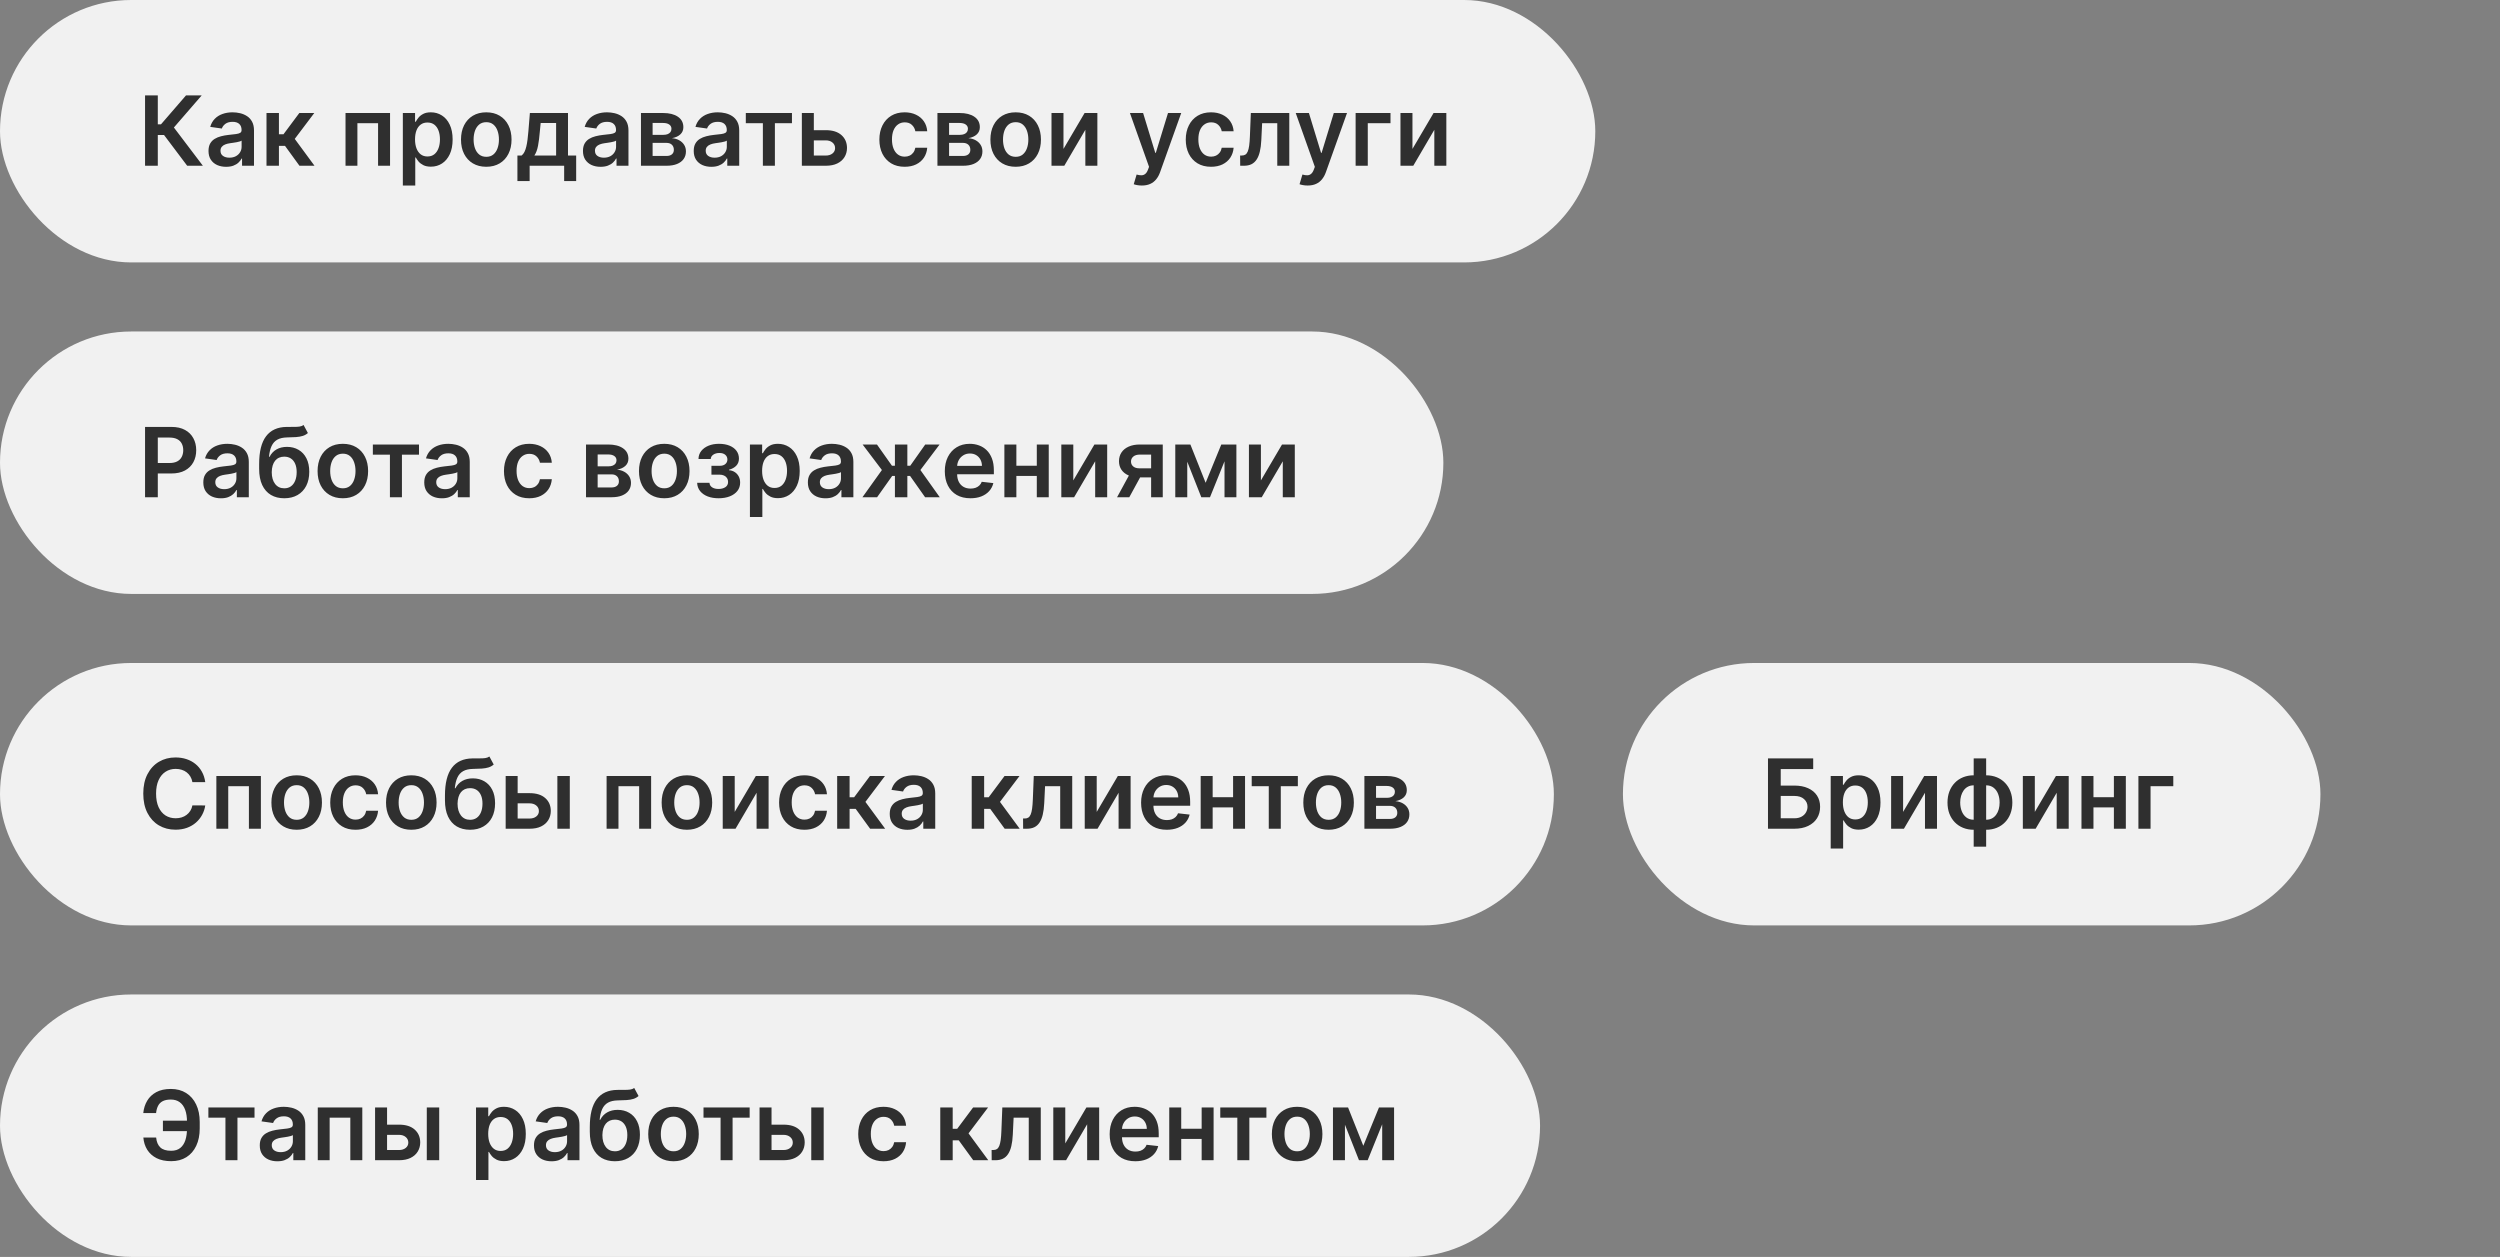 <?xml version="1.0" encoding="UTF-8"?> <svg xmlns="http://www.w3.org/2000/svg" width="362" height="182" viewBox="0 0 362 182" fill="none"><rect x="0" y="0" width="362" height="182" fill="#808080" stroke="none"/><rect width="231" height="38" rx="19" fill="#F1F1F1"></rect><path d="M27.104 24L23.754 19.55H22.849V24H21.004V13.818H22.849V18.004H23.311L26.93 13.818H29.202L25.18 18.462L29.376 24H27.104ZM32.747 24.154C32.263 24.154 31.827 24.068 31.44 23.896C31.055 23.72 30.75 23.461 30.525 23.12C30.303 22.779 30.192 22.358 30.192 21.857C30.192 21.426 30.271 21.07 30.43 20.788C30.59 20.507 30.807 20.281 31.082 20.112C31.357 19.943 31.667 19.816 32.011 19.729C32.359 19.64 32.719 19.575 33.09 19.535C33.538 19.489 33.901 19.448 34.179 19.411C34.457 19.371 34.66 19.312 34.785 19.232C34.915 19.149 34.979 19.022 34.979 18.849V18.82C34.979 18.445 34.868 18.155 34.646 17.95C34.424 17.744 34.104 17.641 33.687 17.641C33.246 17.641 32.896 17.738 32.638 17.93C32.383 18.122 32.21 18.349 32.121 18.611L30.44 18.372C30.573 17.908 30.792 17.52 31.097 17.209C31.401 16.894 31.774 16.659 32.215 16.503C32.656 16.344 33.143 16.264 33.677 16.264C34.045 16.264 34.411 16.307 34.776 16.393C35.14 16.48 35.473 16.622 35.775 16.821C36.077 17.017 36.318 17.283 36.501 17.621C36.686 17.959 36.779 18.382 36.779 18.889V24H35.049V22.951H34.989C34.88 23.163 34.726 23.362 34.527 23.548C34.331 23.73 34.084 23.877 33.786 23.99C33.491 24.099 33.145 24.154 32.747 24.154ZM33.215 22.832C33.576 22.832 33.889 22.76 34.154 22.618C34.419 22.472 34.623 22.28 34.766 22.041C34.911 21.803 34.984 21.542 34.984 21.261V20.361C34.928 20.407 34.832 20.45 34.696 20.49C34.563 20.53 34.414 20.565 34.249 20.595C34.083 20.624 33.919 20.651 33.756 20.674C33.594 20.697 33.453 20.717 33.334 20.734C33.065 20.77 32.825 20.83 32.613 20.913C32.401 20.995 32.233 21.111 32.111 21.261C31.988 21.407 31.927 21.595 31.927 21.827C31.927 22.159 32.048 22.409 32.29 22.578C32.532 22.747 32.84 22.832 33.215 22.832ZM38.589 24V16.364H40.389V19.446H41.045L43.342 16.364H45.509L42.68 20.112L45.539 24H43.361L41.269 21.121H40.389V24H38.589ZM50.032 24V16.364H56.48V24H54.745V17.84H51.752V24H50.032ZM58.331 26.864V16.364H60.101V17.626H60.205C60.298 17.441 60.429 17.244 60.598 17.035C60.767 16.823 60.996 16.642 61.284 16.493C61.572 16.34 61.94 16.264 62.388 16.264C62.978 16.264 63.51 16.415 63.984 16.717C64.461 17.015 64.839 17.457 65.117 18.044C65.399 18.627 65.54 19.343 65.54 20.192C65.54 21.03 65.402 21.743 65.127 22.329C64.852 22.916 64.478 23.364 64.004 23.672C63.53 23.98 62.993 24.134 62.393 24.134C61.955 24.134 61.592 24.061 61.304 23.916C61.016 23.77 60.784 23.594 60.608 23.389C60.436 23.18 60.301 22.983 60.205 22.797H60.131V26.864H58.331ZM60.096 20.182C60.096 20.676 60.166 21.108 60.305 21.479C60.447 21.851 60.651 22.141 60.916 22.349C61.185 22.555 61.51 22.658 61.891 22.658C62.288 22.658 62.621 22.552 62.89 22.34C63.158 22.124 63.361 21.831 63.496 21.459C63.636 21.085 63.705 20.659 63.705 20.182C63.705 19.708 63.637 19.287 63.501 18.919C63.365 18.551 63.163 18.263 62.895 18.054C62.626 17.845 62.292 17.741 61.891 17.741C61.506 17.741 61.18 17.842 60.911 18.044C60.643 18.246 60.439 18.53 60.3 18.894C60.164 19.259 60.096 19.688 60.096 20.182ZM70.412 24.149C69.666 24.149 69.02 23.985 68.473 23.657C67.926 23.329 67.502 22.87 67.2 22.28C66.902 21.69 66.753 21 66.753 20.212C66.753 19.423 66.902 18.732 67.2 18.139C67.502 17.545 67.926 17.084 68.473 16.756C69.02 16.428 69.666 16.264 70.412 16.264C71.158 16.264 71.804 16.428 72.351 16.756C72.898 17.084 73.32 17.545 73.619 18.139C73.92 18.732 74.071 19.423 74.071 20.212C74.071 21 73.92 21.69 73.619 22.28C73.32 22.87 72.898 23.329 72.351 23.657C71.804 23.985 71.158 24.149 70.412 24.149ZM70.422 22.707C70.826 22.707 71.164 22.596 71.436 22.374C71.708 22.149 71.91 21.847 72.043 21.47C72.178 21.092 72.246 20.671 72.246 20.207C72.246 19.739 72.178 19.317 72.043 18.939C71.91 18.558 71.708 18.255 71.436 18.029C71.164 17.804 70.826 17.691 70.422 17.691C70.008 17.691 69.663 17.804 69.388 18.029C69.116 18.255 68.912 18.558 68.776 18.939C68.644 19.317 68.577 19.739 68.577 20.207C68.577 20.671 68.644 21.092 68.776 21.47C68.912 21.847 69.116 22.149 69.388 22.374C69.663 22.596 70.008 22.707 70.422 22.707ZM74.922 26.217V22.518H75.529C75.691 22.392 75.827 22.222 75.937 22.006C76.046 21.788 76.135 21.531 76.205 21.236C76.278 20.938 76.338 20.604 76.384 20.236C76.43 19.865 76.472 19.466 76.508 19.038L76.727 16.364H82.246V22.518H83.429V26.217H81.689V24H76.692V26.217H74.922ZM77.378 22.518H80.525V17.815H78.288L78.169 19.038C78.103 19.847 78.015 20.54 77.905 21.116C77.796 21.693 77.62 22.16 77.378 22.518ZM86.97 24.154C86.486 24.154 86.05 24.068 85.662 23.896C85.278 23.72 84.973 23.461 84.748 23.12C84.525 22.779 84.414 22.358 84.414 21.857C84.414 21.426 84.494 21.07 84.653 20.788C84.812 20.507 85.029 20.281 85.304 20.112C85.579 19.943 85.889 19.816 86.234 19.729C86.582 19.64 86.942 19.575 87.313 19.535C87.76 19.489 88.123 19.448 88.402 19.411C88.68 19.371 88.882 19.312 89.008 19.232C89.137 19.149 89.202 19.022 89.202 18.849V18.82C89.202 18.445 89.091 18.155 88.869 17.95C88.647 17.744 88.327 17.641 87.909 17.641C87.469 17.641 87.119 17.738 86.86 17.93C86.605 18.122 86.433 18.349 86.343 18.611L84.663 18.372C84.796 17.908 85.014 17.52 85.319 17.209C85.624 16.894 85.997 16.659 86.438 16.503C86.879 16.344 87.366 16.264 87.9 16.264C88.267 16.264 88.634 16.307 88.998 16.393C89.363 16.48 89.696 16.622 89.998 16.821C90.299 17.017 90.541 17.283 90.723 17.621C90.909 17.959 91.002 18.382 91.002 18.889V24H89.272V22.951H89.212C89.103 23.163 88.948 23.362 88.75 23.548C88.554 23.73 88.307 23.877 88.009 23.99C87.714 24.099 87.368 24.154 86.97 24.154ZM87.437 22.832C87.798 22.832 88.112 22.76 88.377 22.618C88.642 22.472 88.846 22.28 88.988 22.041C89.134 21.803 89.207 21.542 89.207 21.261V20.361C89.151 20.407 89.055 20.45 88.919 20.49C88.786 20.53 88.637 20.565 88.471 20.595C88.305 20.624 88.141 20.651 87.979 20.674C87.817 20.697 87.676 20.717 87.556 20.734C87.288 20.77 87.048 20.83 86.836 20.913C86.624 20.995 86.456 21.111 86.334 21.261C86.211 21.407 86.15 21.595 86.15 21.827C86.15 22.159 86.27 22.409 86.512 22.578C86.754 22.747 87.063 22.832 87.437 22.832ZM92.811 24V16.364H96.018C96.923 16.364 97.637 16.544 98.161 16.905C98.688 17.267 98.951 17.771 98.951 18.417C98.951 18.845 98.802 19.194 98.504 19.466C98.209 19.734 97.806 19.915 97.296 20.008C97.697 20.041 98.048 20.142 98.35 20.311C98.655 20.48 98.893 20.702 99.066 20.977C99.238 21.252 99.324 21.569 99.324 21.927C99.324 22.348 99.213 22.714 98.991 23.026C98.772 23.334 98.453 23.574 98.032 23.746C97.614 23.916 97.107 24 96.51 24H92.811ZM94.497 22.583H96.51C96.842 22.583 97.102 22.505 97.291 22.349C97.48 22.19 97.574 21.975 97.574 21.703C97.574 21.388 97.48 21.141 97.291 20.962C97.102 20.78 96.842 20.689 96.51 20.689H94.497V22.583ZM94.497 19.526H96.053C96.298 19.526 96.509 19.491 96.684 19.421C96.86 19.348 96.994 19.247 97.087 19.118C97.18 18.985 97.226 18.828 97.226 18.646C97.226 18.384 97.118 18.178 96.903 18.029C96.691 17.88 96.396 17.805 96.018 17.805H94.497V19.526ZM103.007 24.154C102.523 24.154 102.087 24.068 101.699 23.896C101.315 23.72 101.01 23.461 100.785 23.12C100.563 22.779 100.452 22.358 100.452 21.857C100.452 21.426 100.531 21.07 100.69 20.788C100.849 20.507 101.066 20.281 101.341 20.112C101.617 19.943 101.926 19.816 102.271 19.729C102.619 19.64 102.979 19.575 103.35 19.535C103.797 19.489 104.16 19.448 104.439 19.411C104.717 19.371 104.919 19.312 105.045 19.232C105.175 19.149 105.239 19.022 105.239 18.849V18.82C105.239 18.445 105.128 18.155 104.906 17.95C104.684 17.744 104.364 17.641 103.947 17.641C103.506 17.641 103.156 17.738 102.898 17.93C102.642 18.122 102.47 18.349 102.381 18.611L100.7 18.372C100.833 17.908 101.051 17.52 101.356 17.209C101.661 16.894 102.034 16.659 102.475 16.503C102.916 16.344 103.403 16.264 103.937 16.264C104.305 16.264 104.671 16.307 105.035 16.393C105.4 16.48 105.733 16.622 106.035 16.821C106.336 17.017 106.578 17.283 106.76 17.621C106.946 17.959 107.039 18.382 107.039 18.889V24H105.309V22.951H105.249C105.14 23.163 104.986 23.362 104.787 23.548C104.591 23.73 104.344 23.877 104.046 23.99C103.751 24.099 103.405 24.154 103.007 24.154ZM103.474 22.832C103.836 22.832 104.149 22.76 104.414 22.618C104.679 22.472 104.883 22.28 105.025 22.041C105.171 21.803 105.244 21.542 105.244 21.261V20.361C105.188 20.407 105.092 20.45 104.956 20.49C104.823 20.53 104.674 20.565 104.508 20.595C104.343 20.624 104.179 20.651 104.016 20.674C103.854 20.697 103.713 20.717 103.594 20.734C103.325 20.77 103.085 20.83 102.873 20.913C102.661 20.995 102.493 21.111 102.371 21.261C102.248 21.407 102.187 21.595 102.187 21.827C102.187 22.159 102.308 22.409 102.55 22.578C102.791 22.747 103.1 22.832 103.474 22.832ZM107.993 17.84V16.364H114.675V17.84H112.204V24H110.464V17.84H107.993ZM117.326 18.849H119.578C120.553 18.849 121.307 19.086 121.841 19.56C122.374 20.034 122.643 20.656 122.646 21.425C122.643 21.925 122.52 22.369 122.278 22.757C122.039 23.145 121.691 23.45 121.234 23.672C120.78 23.891 120.228 24 119.578 24H116.108V16.364H117.843V22.523H119.578C119.97 22.523 120.291 22.424 120.543 22.225C120.795 22.023 120.921 21.764 120.921 21.45C120.921 21.118 120.795 20.848 120.543 20.639C120.291 20.43 119.97 20.326 119.578 20.326H117.326V18.849ZM130.992 24.149C130.23 24.149 129.575 23.982 129.028 23.647C128.485 23.312 128.065 22.85 127.77 22.26C127.479 21.667 127.333 20.984 127.333 20.212C127.333 19.436 127.482 18.752 127.78 18.158C128.079 17.562 128.5 17.098 129.043 16.766C129.59 16.432 130.236 16.264 130.982 16.264C131.602 16.264 132.15 16.379 132.628 16.607C133.108 16.833 133.491 17.152 133.776 17.567C134.061 17.978 134.224 18.458 134.263 19.009H132.543C132.474 18.641 132.308 18.334 132.046 18.089C131.787 17.84 131.441 17.716 131.007 17.716C130.639 17.716 130.316 17.815 130.037 18.014C129.759 18.21 129.542 18.491 129.386 18.859C129.234 19.227 129.157 19.668 129.157 20.182C129.157 20.702 129.234 21.15 129.386 21.524C129.539 21.895 129.752 22.182 130.028 22.384C130.306 22.583 130.632 22.683 131.007 22.683C131.272 22.683 131.509 22.633 131.718 22.533C131.93 22.431 132.107 22.283 132.25 22.091C132.392 21.899 132.49 21.665 132.543 21.39H134.263C134.22 21.93 134.061 22.409 133.786 22.827C133.511 23.241 133.136 23.566 132.662 23.801C132.189 24.033 131.632 24.149 130.992 24.149ZM135.741 24V16.364H138.948C139.853 16.364 140.567 16.544 141.091 16.905C141.618 17.267 141.881 17.771 141.881 18.417C141.881 18.845 141.732 19.194 141.434 19.466C141.139 19.734 140.736 19.915 140.225 20.008C140.627 20.041 140.978 20.142 141.279 20.311C141.584 20.48 141.823 20.702 141.995 20.977C142.168 21.252 142.254 21.569 142.254 21.927C142.254 22.348 142.143 22.714 141.921 23.026C141.702 23.334 141.382 23.574 140.961 23.746C140.544 23.916 140.037 24 139.44 24H135.741ZM137.426 22.583H139.44C139.771 22.583 140.032 22.505 140.221 22.349C140.409 22.19 140.504 21.975 140.504 21.703C140.504 21.388 140.409 21.141 140.221 20.962C140.032 20.78 139.771 20.689 139.44 20.689H137.426V22.583ZM137.426 19.526H138.983C139.228 19.526 139.438 19.491 139.614 19.421C139.79 19.348 139.924 19.247 140.017 19.118C140.109 18.985 140.156 18.828 140.156 18.646C140.156 18.384 140.048 18.178 139.833 18.029C139.621 17.88 139.326 17.805 138.948 17.805H137.426V19.526ZM147.07 24.149C146.324 24.149 145.678 23.985 145.131 23.657C144.584 23.329 144.16 22.87 143.858 22.28C143.56 21.69 143.411 21 143.411 20.212C143.411 19.423 143.56 18.732 143.858 18.139C144.16 17.545 144.584 17.084 145.131 16.756C145.678 16.428 146.324 16.264 147.07 16.264C147.816 16.264 148.462 16.428 149.009 16.756C149.556 17.084 149.979 17.545 150.277 18.139C150.578 18.732 150.729 19.423 150.729 20.212C150.729 21 150.578 21.69 150.277 22.28C149.979 22.87 149.556 23.329 149.009 23.657C148.462 23.985 147.816 24.149 147.07 24.149ZM147.08 22.707C147.484 22.707 147.823 22.596 148.094 22.374C148.366 22.149 148.568 21.847 148.701 21.47C148.837 21.092 148.905 20.671 148.905 20.207C148.905 19.739 148.837 19.317 148.701 18.939C148.568 18.558 148.366 18.255 148.094 18.029C147.823 17.804 147.484 17.691 147.08 17.691C146.666 17.691 146.321 17.804 146.046 18.029C145.774 18.255 145.57 18.558 145.434 18.939C145.302 19.317 145.236 19.739 145.236 20.207C145.236 20.671 145.302 21.092 145.434 21.47C145.57 21.847 145.774 22.149 146.046 22.374C146.321 22.596 146.666 22.707 147.08 22.707ZM153.992 21.564L157.049 16.364H158.899V24H157.159V18.795L154.111 24H152.257V16.364H153.992V21.564ZM165.338 26.864C165.093 26.864 164.866 26.844 164.657 26.804C164.452 26.767 164.288 26.724 164.165 26.675L164.583 25.273C164.844 25.349 165.078 25.385 165.284 25.382C165.489 25.379 165.67 25.314 165.825 25.188C165.985 25.066 166.119 24.86 166.228 24.572L166.382 24.159L163.613 16.364H165.522L167.282 22.131H167.362L169.127 16.364H171.041L167.983 24.925C167.841 25.329 167.652 25.675 167.416 25.964C167.181 26.255 166.893 26.477 166.551 26.63C166.213 26.786 165.809 26.864 165.338 26.864ZM175.357 24.149C174.595 24.149 173.94 23.982 173.393 23.647C172.85 23.312 172.431 22.85 172.136 22.26C171.844 21.667 171.698 20.984 171.698 20.212C171.698 19.436 171.847 18.752 172.146 18.158C172.444 17.562 172.865 17.098 173.408 16.766C173.955 16.432 174.602 16.264 175.347 16.264C175.967 16.264 176.516 16.379 176.993 16.607C177.473 16.833 177.856 17.152 178.141 17.567C178.426 17.978 178.589 18.458 178.629 19.009H176.908C176.839 18.641 176.673 18.334 176.411 18.089C176.153 17.84 175.806 17.716 175.372 17.716C175.004 17.716 174.681 17.815 174.403 18.014C174.124 18.21 173.907 18.491 173.751 18.859C173.599 19.227 173.523 19.668 173.523 20.182C173.523 20.702 173.599 21.15 173.751 21.524C173.904 21.895 174.118 22.182 174.393 22.384C174.671 22.583 174.998 22.683 175.372 22.683C175.637 22.683 175.874 22.633 176.083 22.533C176.295 22.431 176.473 22.283 176.615 22.091C176.758 21.899 176.855 21.665 176.908 21.39H178.629C178.585 21.93 178.426 22.409 178.151 22.827C177.876 23.241 177.502 23.566 177.028 23.801C176.554 24.033 175.997 24.149 175.357 24.149ZM179.579 24L179.569 22.518H179.833C180.032 22.518 180.199 22.474 180.335 22.384C180.471 22.295 180.584 22.146 180.673 21.937C180.763 21.725 180.832 21.44 180.882 21.082C180.932 20.724 180.966 20.278 180.986 19.744L181.121 16.364H186.689V24H184.949V17.84H182.756L182.637 20.301C182.607 20.938 182.536 21.489 182.423 21.957C182.314 22.421 182.158 22.803 181.956 23.105C181.757 23.407 181.507 23.632 181.205 23.781C180.903 23.927 180.547 24 180.136 24H179.579ZM189.346 26.864C189.101 26.864 188.874 26.844 188.665 26.804C188.459 26.767 188.295 26.724 188.173 26.675L188.59 25.273C188.852 25.349 189.086 25.385 189.291 25.382C189.497 25.379 189.677 25.314 189.833 25.188C189.992 25.066 190.127 24.86 190.236 24.572L190.39 24.159L187.621 16.364H189.53L191.29 22.131H191.369L193.134 16.364H195.048L191.991 24.925C191.848 25.329 191.66 25.675 191.424 25.964C191.189 26.255 190.901 26.477 190.559 26.63C190.221 26.786 189.817 26.864 189.346 26.864ZM201.345 16.364V17.84H198.054V24H196.294V16.364H201.345ZM204.523 21.564L207.581 16.364H209.43V24H207.69V18.795L204.642 24H202.788V16.364H204.523V21.564Z" fill="#2F2F2F"></path><rect y="48" width="209" height="38" rx="19" fill="#F1F1F1"></rect><path d="M21.004 72V61.818H24.822C25.605 61.818 26.261 61.964 26.791 62.256C27.325 62.547 27.727 62.948 27.999 63.459C28.274 63.966 28.412 64.543 28.412 65.189C28.412 65.842 28.274 66.422 27.999 66.929C27.724 67.436 27.318 67.835 26.781 68.127C26.244 68.415 25.583 68.56 24.798 68.56H22.267V67.043H24.549C25.006 67.043 25.381 66.964 25.673 66.805C25.964 66.646 26.18 66.427 26.319 66.148C26.461 65.87 26.533 65.55 26.533 65.189C26.533 64.828 26.461 64.51 26.319 64.234C26.18 63.959 25.963 63.745 25.668 63.593C25.376 63.437 25 63.359 24.539 63.359H22.849V72H21.004ZM31.995 72.154C31.511 72.154 31.076 72.068 30.688 71.896C30.303 71.72 29.998 71.461 29.773 71.12C29.551 70.779 29.44 70.358 29.44 69.857C29.44 69.426 29.519 69.07 29.678 68.788C29.837 68.507 30.055 68.281 30.33 68.112C30.605 67.943 30.915 67.816 31.259 67.729C31.607 67.64 31.967 67.575 32.338 67.535C32.786 67.489 33.149 67.448 33.427 67.411C33.705 67.371 33.908 67.312 34.034 67.232C34.163 67.149 34.227 67.022 34.227 66.849V66.82C34.227 66.445 34.116 66.155 33.894 65.95C33.672 65.744 33.352 65.641 32.935 65.641C32.494 65.641 32.144 65.737 31.886 65.93C31.631 66.122 31.458 66.349 31.369 66.611L29.688 66.372C29.821 65.908 30.04 65.52 30.345 65.209C30.65 64.894 31.022 64.659 31.463 64.503C31.904 64.344 32.391 64.264 32.925 64.264C33.293 64.264 33.659 64.307 34.024 64.394C34.388 64.48 34.721 64.622 35.023 64.821C35.325 65.017 35.566 65.283 35.749 65.621C35.934 65.96 36.027 66.382 36.027 66.889V72H34.297V70.951H34.237C34.128 71.163 33.974 71.362 33.775 71.548C33.58 71.73 33.333 71.877 33.034 71.99C32.739 72.099 32.393 72.154 31.995 72.154ZM32.462 70.832C32.824 70.832 33.137 70.76 33.402 70.618C33.667 70.472 33.871 70.28 34.014 70.041C34.16 69.803 34.232 69.542 34.232 69.261V68.361C34.176 68.407 34.08 68.45 33.944 68.49C33.812 68.53 33.662 68.565 33.497 68.594C33.331 68.624 33.167 68.651 33.004 68.674C32.842 68.697 32.701 68.717 32.582 68.734C32.313 68.77 32.073 68.83 31.861 68.913C31.649 68.996 31.482 69.112 31.359 69.261C31.236 69.406 31.175 69.595 31.175 69.827C31.175 70.159 31.296 70.409 31.538 70.578C31.78 70.747 32.088 70.832 32.462 70.832ZM43.957 61.54L44.583 62.703C44.361 62.895 44.113 63.035 43.837 63.121C43.562 63.207 43.239 63.263 42.868 63.29C42.5 63.313 42.063 63.33 41.556 63.34C40.986 63.353 40.52 63.461 40.159 63.663C39.797 63.865 39.52 64.171 39.328 64.582C39.136 64.99 39.01 65.51 38.95 66.144H39.035C39.274 65.676 39.608 65.32 40.039 65.075C40.47 64.829 40.976 64.707 41.556 64.707C42.189 64.707 42.747 64.849 43.231 65.134C43.718 65.416 44.098 65.825 44.37 66.362C44.645 66.899 44.782 67.549 44.782 68.311C44.782 69.097 44.635 69.778 44.34 70.354C44.045 70.928 43.625 71.37 43.082 71.682C42.542 71.993 41.9 72.149 41.158 72.149C40.419 72.149 39.776 71.988 39.229 71.667C38.685 71.342 38.264 70.863 37.966 70.23C37.671 69.594 37.524 68.81 37.524 67.879V67.192C37.524 65.396 37.858 64.055 38.528 63.17C39.197 62.285 40.19 61.835 41.506 61.818C41.897 61.812 42.247 61.81 42.555 61.813C42.866 61.816 43.138 61.802 43.37 61.769C43.602 61.735 43.798 61.659 43.957 61.54ZM41.168 70.707C41.536 70.707 41.854 70.613 42.122 70.424C42.391 70.232 42.596 69.96 42.739 69.609C42.885 69.257 42.958 68.841 42.958 68.361C42.958 67.887 42.885 67.484 42.739 67.153C42.593 66.818 42.386 66.563 42.117 66.387C41.849 66.211 41.529 66.124 41.158 66.124C40.879 66.124 40.629 66.173 40.407 66.273C40.185 66.372 39.996 66.518 39.84 66.71C39.685 66.903 39.565 67.136 39.482 67.411C39.4 67.686 39.355 68.003 39.348 68.361C39.348 69.08 39.511 69.652 39.835 70.076C40.16 70.497 40.604 70.707 41.168 70.707ZM49.644 72.149C48.899 72.149 48.252 71.985 47.705 71.657C47.159 71.329 46.734 70.87 46.433 70.28C46.134 69.69 45.985 69.001 45.985 68.212C45.985 67.423 46.134 66.732 46.433 66.138C46.734 65.545 47.159 65.085 47.705 64.756C48.252 64.428 48.899 64.264 49.644 64.264C50.39 64.264 51.036 64.428 51.583 64.756C52.13 65.085 52.553 65.545 52.851 66.138C53.153 66.732 53.303 67.423 53.303 68.212C53.303 69.001 53.153 69.69 52.851 70.28C52.553 70.87 52.13 71.329 51.583 71.657C51.036 71.985 50.39 72.149 49.644 72.149ZM49.654 70.707C50.059 70.707 50.397 70.596 50.669 70.374C50.94 70.149 51.142 69.847 51.275 69.469C51.411 69.092 51.479 68.671 51.479 68.207C51.479 67.739 51.411 67.317 51.275 66.939C51.142 66.558 50.94 66.254 50.669 66.029C50.397 65.804 50.059 65.691 49.654 65.691C49.24 65.691 48.895 65.804 48.62 66.029C48.348 66.254 48.145 66.558 48.009 66.939C47.876 67.317 47.81 67.739 47.81 68.207C47.81 68.671 47.876 69.092 48.009 69.469C48.145 69.847 48.348 70.149 48.62 70.374C48.895 70.596 49.24 70.707 49.654 70.707ZM53.989 65.84V64.364H60.671V65.84H58.2V72H56.46V65.84H53.989ZM63.987 72.154C63.504 72.154 63.068 72.068 62.68 71.896C62.295 71.72 61.99 71.461 61.765 71.12C61.543 70.779 61.432 70.358 61.432 69.857C61.432 69.426 61.511 69.07 61.671 68.788C61.83 68.507 62.047 68.281 62.322 68.112C62.597 67.943 62.907 67.816 63.252 67.729C63.6 67.64 63.959 67.575 64.33 67.535C64.778 67.489 65.141 67.448 65.419 67.411C65.698 67.371 65.9 67.312 66.026 67.232C66.155 67.149 66.22 67.022 66.22 66.849V66.82C66.22 66.445 66.109 66.155 65.886 65.95C65.665 65.744 65.345 65.641 64.927 65.641C64.486 65.641 64.136 65.737 63.878 65.93C63.623 66.122 63.45 66.349 63.361 66.611L61.681 66.372C61.813 65.908 62.032 65.52 62.337 65.209C62.642 64.894 63.015 64.659 63.455 64.503C63.896 64.344 64.383 64.264 64.917 64.264C65.285 64.264 65.651 64.307 66.016 64.394C66.38 64.48 66.713 64.622 67.015 64.821C67.317 65.017 67.559 65.283 67.741 65.621C67.927 65.96 68.019 66.382 68.019 66.889V72H66.289V70.951H66.23C66.12 71.163 65.966 71.362 65.767 71.548C65.572 71.73 65.325 71.877 65.026 71.99C64.731 72.099 64.385 72.154 63.987 72.154ZM64.455 70.832C64.816 70.832 65.129 70.76 65.394 70.618C65.659 70.472 65.863 70.28 66.006 70.041C66.152 69.803 66.225 69.542 66.225 69.261V68.361C66.168 68.407 66.072 68.45 65.936 68.49C65.804 68.53 65.654 68.565 65.489 68.594C65.323 68.624 65.159 68.651 64.997 68.674C64.834 68.697 64.693 68.717 64.574 68.734C64.306 68.77 64.065 68.83 63.853 68.913C63.641 68.996 63.474 69.112 63.351 69.261C63.228 69.406 63.167 69.595 63.167 69.827C63.167 70.159 63.288 70.409 63.53 70.578C63.772 70.747 64.08 70.832 64.455 70.832ZM76.633 72.149C75.87 72.149 75.216 71.982 74.669 71.647C74.125 71.312 73.706 70.85 73.411 70.26C73.119 69.667 72.974 68.984 72.974 68.212C72.974 67.436 73.123 66.752 73.421 66.158C73.719 65.562 74.14 65.098 74.684 64.766C75.231 64.432 75.877 64.264 76.623 64.264C77.243 64.264 77.791 64.379 78.268 64.607C78.749 64.833 79.132 65.153 79.417 65.567C79.702 65.978 79.864 66.458 79.904 67.008H78.184C78.114 66.641 77.948 66.334 77.687 66.089C77.428 65.84 77.082 65.716 76.647 65.716C76.28 65.716 75.957 65.815 75.678 66.014C75.4 66.21 75.183 66.492 75.027 66.859C74.874 67.227 74.798 67.668 74.798 68.182C74.798 68.702 74.874 69.15 75.027 69.524C75.179 69.895 75.393 70.182 75.668 70.384C75.947 70.583 76.273 70.683 76.647 70.683C76.913 70.683 77.15 70.633 77.359 70.533C77.571 70.431 77.748 70.283 77.89 70.091C78.033 69.899 78.131 69.665 78.184 69.39H79.904C79.861 69.93 79.702 70.409 79.427 70.827C79.152 71.241 78.777 71.566 78.303 71.801C77.829 72.033 77.272 72.149 76.633 72.149ZM84.854 72V64.364H88.061C88.966 64.364 89.68 64.544 90.204 64.906C90.731 65.267 90.994 65.771 90.994 66.417C90.994 66.844 90.845 67.194 90.547 67.466C90.252 67.734 89.849 67.915 89.339 68.008C89.74 68.041 90.091 68.142 90.393 68.311C90.698 68.48 90.936 68.702 91.109 68.977C91.281 69.252 91.367 69.569 91.367 69.927C91.367 70.348 91.256 70.714 91.034 71.026C90.815 71.334 90.496 71.574 90.075 71.746C89.657 71.915 89.15 72 88.553 72H84.854ZM86.54 70.583H88.553C88.885 70.583 89.145 70.505 89.334 70.349C89.523 70.19 89.617 69.975 89.617 69.703C89.617 69.388 89.523 69.141 89.334 68.962C89.145 68.78 88.885 68.689 88.553 68.689H86.54V70.583ZM86.54 67.526H88.096C88.341 67.526 88.552 67.491 88.727 67.421C88.903 67.348 89.037 67.247 89.13 67.118C89.223 66.985 89.269 66.828 89.269 66.646C89.269 66.384 89.162 66.178 88.946 66.029C88.734 65.88 88.439 65.805 88.061 65.805H86.54V67.526ZM96.183 72.149C95.438 72.149 94.791 71.985 94.245 71.657C93.698 71.329 93.273 70.87 92.972 70.28C92.674 69.69 92.524 69.001 92.524 68.212C92.524 67.423 92.674 66.732 92.972 66.138C93.273 65.545 93.698 65.085 94.245 64.756C94.791 64.428 95.438 64.264 96.183 64.264C96.929 64.264 97.576 64.428 98.122 64.756C98.669 65.085 99.092 65.545 99.39 66.138C99.692 66.732 99.843 67.423 99.843 68.212C99.843 69.001 99.692 69.69 99.39 70.28C99.092 70.87 98.669 71.329 98.122 71.657C97.576 71.985 96.929 72.149 96.183 72.149ZM96.193 70.707C96.598 70.707 96.936 70.596 97.208 70.374C97.479 70.149 97.681 69.847 97.814 69.469C97.95 69.092 98.018 68.671 98.018 68.207C98.018 67.739 97.95 67.317 97.814 66.939C97.681 66.558 97.479 66.254 97.208 66.029C96.936 65.804 96.598 65.691 96.193 65.691C95.779 65.691 95.434 65.804 95.159 66.029C94.888 66.254 94.684 66.558 94.548 66.939C94.415 67.317 94.349 67.739 94.349 68.207C94.349 68.671 94.415 69.092 94.548 69.469C94.684 69.847 94.888 70.149 95.159 70.374C95.434 70.596 95.779 70.707 96.193 70.707ZM100.947 69.907H102.732C102.749 70.192 102.876 70.412 103.115 70.568C103.354 70.724 103.664 70.802 104.045 70.802C104.433 70.802 104.759 70.717 105.024 70.548C105.293 70.376 105.427 70.116 105.427 69.768C105.427 69.562 105.375 69.382 105.273 69.226C105.17 69.067 105.026 68.944 104.84 68.858C104.655 68.772 104.436 68.729 104.184 68.729H103.016V67.451H104.184C104.558 67.451 104.842 67.365 105.034 67.192C105.23 67.02 105.327 66.803 105.327 66.541C105.327 66.26 105.225 66.031 105.019 65.855C104.817 65.68 104.537 65.592 104.179 65.592C103.821 65.592 103.523 65.673 103.284 65.835C103.049 65.998 102.926 66.206 102.916 66.462H101.141C101.148 66.017 101.281 65.631 101.539 65.303C101.801 64.975 102.152 64.72 102.593 64.538C103.037 64.355 103.538 64.264 104.094 64.264C104.691 64.264 105.206 64.354 105.641 64.533C106.075 64.712 106.41 64.962 106.645 65.283C106.88 65.602 106.998 65.976 106.998 66.407C106.998 66.821 106.869 67.164 106.61 67.436C106.352 67.704 106.004 67.897 105.566 68.013V68.092C105.868 68.109 106.139 68.195 106.381 68.351C106.623 68.503 106.816 68.71 106.958 68.972C107.101 69.234 107.172 69.537 107.172 69.882C107.172 70.349 107.038 70.754 106.769 71.095C106.501 71.433 106.131 71.693 105.661 71.876C105.193 72.058 104.658 72.149 104.055 72.149C103.468 72.149 102.943 72.061 102.479 71.886C102.018 71.707 101.652 71.45 101.38 71.115C101.108 70.78 100.964 70.378 100.947 69.907ZM108.589 74.864V64.364H110.359V65.626H110.463C110.556 65.441 110.687 65.244 110.856 65.035C111.025 64.823 111.254 64.642 111.542 64.493C111.83 64.34 112.198 64.264 112.646 64.264C113.236 64.264 113.768 64.415 114.241 64.717C114.719 65.015 115.097 65.457 115.375 66.044C115.657 66.627 115.798 67.343 115.798 68.192C115.798 69.03 115.66 69.743 115.385 70.329C115.11 70.916 114.735 71.364 114.261 71.672C113.787 71.98 113.25 72.134 112.651 72.134C112.213 72.134 111.85 72.061 111.562 71.915C111.273 71.77 111.041 71.594 110.866 71.388C110.693 71.18 110.559 70.983 110.463 70.797H110.388V74.864H108.589ZM110.354 68.182C110.354 68.676 110.423 69.108 110.562 69.479C110.705 69.851 110.909 70.141 111.174 70.349C111.442 70.555 111.767 70.658 112.148 70.658C112.546 70.658 112.879 70.552 113.148 70.34C113.416 70.124 113.618 69.831 113.754 69.46C113.893 69.085 113.963 68.659 113.963 68.182C113.963 67.708 113.895 67.287 113.759 66.919C113.623 66.551 113.421 66.263 113.153 66.054C112.884 65.845 112.549 65.741 112.148 65.741C111.764 65.741 111.438 65.842 111.169 66.044C110.901 66.246 110.697 66.53 110.558 66.894C110.422 67.259 110.354 67.688 110.354 68.182ZM119.536 72.154C119.052 72.154 118.616 72.068 118.229 71.896C117.844 71.72 117.539 71.461 117.314 71.12C117.092 70.779 116.981 70.358 116.981 69.857C116.981 69.426 117.06 69.07 117.219 68.788C117.379 68.507 117.596 68.281 117.871 68.112C118.146 67.943 118.456 67.816 118.8 67.729C119.148 67.64 119.508 67.575 119.879 67.535C120.327 67.489 120.69 67.448 120.968 67.411C121.246 67.371 121.449 67.312 121.575 67.232C121.704 67.149 121.768 67.022 121.768 66.849V66.82C121.768 66.445 121.657 66.155 121.435 65.95C121.213 65.744 120.893 65.641 120.476 65.641C120.035 65.641 119.685 65.737 119.427 65.93C119.172 66.122 118.999 66.349 118.91 66.611L117.229 66.372C117.362 65.908 117.581 65.52 117.886 65.209C118.191 64.894 118.563 64.659 119.004 64.503C119.445 64.344 119.932 64.264 120.466 64.264C120.834 64.264 121.2 64.307 121.565 64.394C121.929 64.48 122.262 64.622 122.564 64.821C122.866 65.017 123.107 65.283 123.29 65.621C123.475 65.96 123.568 66.382 123.568 66.889V72H121.838V70.951H121.778C121.669 71.163 121.515 71.362 121.316 71.548C121.121 71.73 120.874 71.877 120.575 71.99C120.28 72.099 119.934 72.154 119.536 72.154ZM120.004 70.832C120.365 70.832 120.678 70.76 120.943 70.618C121.208 70.472 121.412 70.28 121.555 70.041C121.701 69.803 121.773 69.542 121.773 69.261V68.361C121.717 68.407 121.621 68.45 121.485 68.49C121.353 68.53 121.203 68.565 121.038 68.594C120.872 68.624 120.708 68.651 120.545 68.674C120.383 68.697 120.242 68.717 120.123 68.734C119.854 68.77 119.614 68.83 119.402 68.913C119.19 68.996 119.022 69.112 118.9 69.261C118.777 69.406 118.716 69.595 118.716 69.827C118.716 70.159 118.837 70.409 119.079 70.578C119.321 70.747 119.629 70.832 120.004 70.832ZM124.881 72L127.7 68.058L124.906 64.364H126.984L129.156 67.441H129.584V64.364H131.384V67.441H131.801L133.974 64.364H136.052L133.273 68.058L136.077 72H133.954L131.781 68.918H131.384V72H129.584V68.918H129.186L127.004 72H124.881ZM140.516 72.149C139.751 72.149 139.089 71.99 138.533 71.672C137.979 71.35 137.553 70.896 137.255 70.31C136.957 69.72 136.808 69.025 136.808 68.227C136.808 67.441 136.957 66.752 137.255 66.158C137.557 65.562 137.978 65.098 138.518 64.766C139.058 64.432 139.693 64.264 140.422 64.264C140.893 64.264 141.337 64.34 141.754 64.493C142.175 64.642 142.546 64.874 142.868 65.189C143.193 65.504 143.448 65.905 143.634 66.392C143.819 66.876 143.912 67.453 143.912 68.122V68.674H137.653V67.461H142.187C142.183 67.116 142.109 66.81 141.963 66.541C141.817 66.269 141.613 66.056 141.352 65.9C141.093 65.744 140.791 65.666 140.447 65.666C140.079 65.666 139.756 65.756 139.477 65.935C139.199 66.11 138.982 66.342 138.826 66.631C138.674 66.916 138.596 67.229 138.592 67.57V68.629C138.592 69.073 138.674 69.454 138.836 69.773C138.998 70.088 139.225 70.329 139.517 70.499C139.809 70.664 140.15 70.747 140.541 70.747C140.803 70.747 141.04 70.711 141.252 70.638C141.464 70.562 141.648 70.451 141.804 70.305C141.96 70.159 142.077 69.978 142.157 69.763L143.837 69.952C143.731 70.396 143.529 70.784 143.231 71.115C142.936 71.443 142.558 71.698 142.097 71.881C141.637 72.06 141.11 72.149 140.516 72.149ZM150.68 67.436V68.913H146.613V67.436H150.68ZM147.17 64.364V72H145.434V64.364H147.17ZM151.858 64.364V72H150.128V64.364H151.858ZM155.414 69.564L158.471 64.364H160.321V72H158.581V66.795L155.533 72H153.679V64.364H155.414V69.564ZM166.683 72V65.825H165.052C164.638 65.825 164.32 65.921 164.098 66.114C163.876 66.306 163.766 66.544 163.77 66.829C163.766 67.115 163.871 67.35 164.083 67.535C164.295 67.721 164.598 67.814 164.993 67.814H167.25V69.126H164.993C164.383 69.126 163.856 69.03 163.412 68.838C162.968 68.646 162.626 68.374 162.388 68.023C162.149 67.671 162.03 67.26 162.03 66.79C162.03 66.299 162.151 65.873 162.393 65.512C162.638 65.147 162.986 64.866 163.437 64.667C163.891 64.465 164.429 64.364 165.052 64.364H168.368V72H166.683ZM161.751 72L163.884 68.082H165.659L163.521 72H161.751ZM174.575 69.907L176.843 64.364H178.294L175.207 72H173.949L170.931 64.364H172.368L174.575 69.907ZM171.916 64.364V72H170.181V64.364H171.916ZM177.31 72V64.364H179.03V72H177.31ZM182.58 69.564L185.637 64.364H187.487V72H185.747V66.795L182.699 72H180.845V64.364H182.58V69.564Z" fill="#2F2F2F"></path><rect y="96" width="225" height="38" rx="19" fill="#F1F1F1"></rect><path d="M29.72 113.254H27.86C27.807 112.949 27.709 112.679 27.567 112.443C27.424 112.205 27.247 112.002 27.035 111.837C26.823 111.671 26.581 111.547 26.309 111.464C26.041 111.378 25.75 111.335 25.439 111.335C24.885 111.335 24.395 111.474 23.967 111.752C23.54 112.027 23.205 112.432 22.963 112.965C22.721 113.496 22.6 114.143 22.6 114.909C22.6 115.688 22.721 116.344 22.963 116.878C23.208 117.408 23.543 117.809 23.967 118.081C24.395 118.349 24.884 118.484 25.434 118.484C25.739 118.484 26.024 118.444 26.289 118.364C26.558 118.281 26.798 118.161 27.01 118.001C27.225 117.842 27.406 117.647 27.552 117.415C27.701 117.183 27.804 116.918 27.86 116.619L29.72 116.629C29.65 117.113 29.499 117.567 29.267 117.991C29.038 118.416 28.738 118.79 28.367 119.115C27.996 119.437 27.562 119.688 27.065 119.871C26.567 120.05 26.016 120.139 25.409 120.139C24.514 120.139 23.715 119.932 23.013 119.518C22.31 119.103 21.757 118.505 21.352 117.723C20.948 116.941 20.746 116.003 20.746 114.909C20.746 113.812 20.95 112.874 21.357 112.095C21.765 111.313 22.32 110.715 23.023 110.3C23.725 109.886 24.521 109.679 25.409 109.679C25.976 109.679 26.503 109.759 26.99 109.918C27.477 110.077 27.912 110.31 28.293 110.619C28.674 110.924 28.987 111.298 29.232 111.742C29.481 112.183 29.643 112.687 29.72 113.254ZM31.329 120V112.364H37.777V120H36.042V113.84H33.049V120H31.329ZM42.959 120.149C42.213 120.149 41.567 119.985 41.02 119.657C40.473 119.329 40.049 118.87 39.747 118.28C39.449 117.69 39.3 117 39.3 116.212C39.3 115.423 39.449 114.732 39.747 114.138C40.049 113.545 40.473 113.085 41.02 112.756C41.567 112.428 42.213 112.264 42.959 112.264C43.705 112.264 44.351 112.428 44.898 112.756C45.445 113.085 45.867 113.545 46.166 114.138C46.467 114.732 46.618 115.423 46.618 116.212C46.618 117 46.467 117.69 46.166 118.28C45.867 118.87 45.445 119.329 44.898 119.657C44.351 119.985 43.705 120.149 42.959 120.149ZM42.969 118.707C43.373 118.707 43.711 118.596 43.983 118.374C44.255 118.149 44.457 117.847 44.59 117.469C44.725 117.092 44.793 116.671 44.793 116.207C44.793 115.739 44.725 115.317 44.59 114.939C44.457 114.558 44.255 114.254 43.983 114.029C43.711 113.804 43.373 113.691 42.969 113.691C42.554 113.691 42.21 113.804 41.935 114.029C41.663 114.254 41.459 114.558 41.323 114.939C41.191 115.317 41.124 115.739 41.124 116.207C41.124 116.671 41.191 117.092 41.323 117.469C41.459 117.847 41.663 118.149 41.935 118.374C42.21 118.596 42.554 118.707 42.969 118.707ZM51.476 120.149C50.714 120.149 50.059 119.982 49.513 119.647C48.969 119.312 48.55 118.85 48.255 118.26C47.963 117.667 47.817 116.984 47.817 116.212C47.817 115.436 47.966 114.752 48.265 114.158C48.563 113.562 48.984 113.098 49.528 112.766C50.074 112.432 50.721 112.264 51.466 112.264C52.086 112.264 52.635 112.379 53.112 112.607C53.593 112.833 53.975 113.152 54.261 113.567C54.545 113.978 54.708 114.458 54.748 115.009H53.028C52.958 114.641 52.792 114.334 52.53 114.089C52.272 113.84 51.925 113.716 51.491 113.716C51.123 113.716 50.8 113.815 50.522 114.014C50.243 114.21 50.026 114.491 49.871 114.859C49.718 115.227 49.642 115.668 49.642 116.182C49.642 116.702 49.718 117.15 49.871 117.524C50.023 117.895 50.237 118.182 50.512 118.384C50.79 118.583 51.117 118.683 51.491 118.683C51.757 118.683 51.993 118.633 52.202 118.533C52.414 118.431 52.592 118.283 52.734 118.091C52.877 117.899 52.974 117.665 53.028 117.39H54.748C54.705 117.93 54.545 118.409 54.27 118.827C53.995 119.241 53.621 119.566 53.147 119.801C52.673 120.033 52.116 120.149 51.476 120.149ZM59.556 120.149C58.811 120.149 58.164 119.985 57.617 119.657C57.071 119.329 56.646 118.87 56.345 118.28C56.047 117.69 55.897 117 55.897 116.212C55.897 115.423 56.047 114.732 56.345 114.138C56.646 113.545 57.071 113.085 57.617 112.756C58.164 112.428 58.811 112.264 59.556 112.264C60.302 112.264 60.949 112.428 61.495 112.756C62.042 113.085 62.465 113.545 62.763 114.138C63.065 114.732 63.216 115.423 63.216 116.212C63.216 117 63.065 117.69 62.763 118.28C62.465 118.87 62.042 119.329 61.495 119.657C60.949 119.985 60.302 120.149 59.556 120.149ZM59.566 118.707C59.971 118.707 60.309 118.596 60.581 118.374C60.852 118.149 61.055 117.847 61.187 117.469C61.323 117.092 61.391 116.671 61.391 116.207C61.391 115.739 61.323 115.317 61.187 114.939C61.055 114.558 60.852 114.254 60.581 114.029C60.309 113.804 59.971 113.691 59.566 113.691C59.152 113.691 58.807 113.804 58.532 114.029C58.261 114.254 58.057 114.558 57.921 114.939C57.788 115.317 57.722 115.739 57.722 116.207C57.722 116.671 57.788 117.092 57.921 117.469C58.057 117.847 58.261 118.149 58.532 118.374C58.807 118.596 59.152 118.707 59.566 118.707ZM70.863 109.54L71.49 110.703C71.267 110.895 71.019 111.035 70.744 111.121C70.469 111.207 70.145 111.263 69.774 111.29C69.406 111.313 68.969 111.33 68.462 111.339C67.892 111.353 67.426 111.46 67.065 111.663C66.704 111.865 66.427 112.171 66.235 112.582C66.042 112.99 65.916 113.51 65.857 114.143H65.941C66.18 113.676 66.515 113.32 66.945 113.075C67.376 112.829 67.882 112.707 68.462 112.707C69.095 112.707 69.653 112.849 70.137 113.134C70.624 113.416 71.004 113.825 71.276 114.362C71.551 114.899 71.688 115.549 71.688 116.311C71.688 117.097 71.541 117.778 71.246 118.354C70.951 118.928 70.532 119.37 69.988 119.682C69.448 119.993 68.806 120.149 68.064 120.149C67.325 120.149 66.682 119.988 66.135 119.667C65.592 119.342 65.171 118.863 64.872 118.23C64.577 117.594 64.43 116.81 64.43 115.879V115.192C64.43 113.396 64.765 112.055 65.434 111.17C66.104 110.286 67.096 109.835 68.412 109.818C68.803 109.812 69.153 109.81 69.461 109.813C69.773 109.817 70.044 109.802 70.276 109.768C70.508 109.735 70.704 109.659 70.863 109.54ZM68.074 118.707C68.442 118.707 68.76 118.613 69.029 118.424C69.297 118.232 69.502 117.96 69.645 117.609C69.791 117.257 69.864 116.841 69.864 116.361C69.864 115.887 69.791 115.484 69.645 115.153C69.499 114.818 69.292 114.563 69.024 114.387C68.755 114.211 68.435 114.124 68.064 114.124C67.786 114.124 67.535 114.173 67.313 114.273C67.091 114.372 66.902 114.518 66.747 114.71C66.591 114.902 66.472 115.136 66.389 115.411C66.306 115.686 66.261 116.003 66.254 116.361C66.254 117.08 66.417 117.652 66.742 118.076C67.067 118.497 67.511 118.707 68.074 118.707ZM74.438 114.849H76.69C77.664 114.849 78.418 115.086 78.952 115.56C79.486 116.034 79.754 116.656 79.757 117.425C79.754 117.925 79.631 118.369 79.389 118.757C79.151 119.145 78.803 119.45 78.345 119.672C77.891 119.891 77.339 120 76.69 120H73.22V112.364H74.955V118.523H76.69C77.081 118.523 77.402 118.424 77.654 118.225C77.906 118.023 78.032 117.764 78.032 117.45C78.032 117.118 77.906 116.848 77.654 116.639C77.402 116.43 77.081 116.326 76.69 116.326H74.438V114.849ZM80.707 120V112.364H82.507V120H80.707ZM87.835 120V112.364H94.283V120H92.548V113.84H89.555V120H87.835ZM99.465 120.149C98.719 120.149 98.073 119.985 97.526 119.657C96.979 119.329 96.555 118.87 96.253 118.28C95.955 117.69 95.806 117 95.806 116.212C95.806 115.423 95.955 114.732 96.253 114.138C96.555 113.545 96.979 113.085 97.526 112.756C98.073 112.428 98.719 112.264 99.465 112.264C100.21 112.264 100.857 112.428 101.404 112.756C101.95 113.085 102.373 113.545 102.671 114.138C102.973 114.732 103.124 115.423 103.124 116.212C103.124 117 102.973 117.69 102.671 118.28C102.373 118.87 101.95 119.329 101.404 119.657C100.857 119.985 100.21 120.149 99.465 120.149ZM99.475 118.707C99.879 118.707 100.217 118.596 100.489 118.374C100.761 118.149 100.963 117.847 101.095 117.469C101.231 117.092 101.299 116.671 101.299 116.207C101.299 115.739 101.231 115.317 101.095 114.939C100.963 114.558 100.761 114.254 100.489 114.029C100.217 113.804 99.879 113.691 99.475 113.691C99.06 113.691 98.716 113.804 98.441 114.029C98.169 114.254 97.965 114.558 97.829 114.939C97.696 115.317 97.63 115.739 97.63 116.207C97.63 116.671 97.696 117.092 97.829 117.469C97.965 117.847 98.169 118.149 98.441 118.374C98.716 118.596 99.06 118.707 99.475 118.707ZM106.386 117.564L109.444 112.364H111.293V120H109.553V114.795L106.506 120H104.651V112.364H106.386V117.564ZM116.472 120.149C115.71 120.149 115.056 119.982 114.509 119.647C113.965 119.312 113.546 118.85 113.251 118.26C112.959 117.667 112.813 116.984 112.813 116.212C112.813 115.436 112.963 114.752 113.261 114.158C113.559 113.562 113.98 113.098 114.524 112.766C115.07 112.432 115.717 112.264 116.463 112.264C117.082 112.264 117.631 112.379 118.108 112.607C118.589 112.833 118.972 113.152 119.257 113.567C119.542 113.978 119.704 114.458 119.744 115.009H118.024C117.954 114.641 117.788 114.334 117.526 114.089C117.268 113.84 116.922 113.716 116.487 113.716C116.119 113.716 115.796 113.815 115.518 114.014C115.24 114.21 115.022 114.491 114.867 114.859C114.714 115.227 114.638 115.668 114.638 116.182C114.638 116.702 114.714 117.15 114.867 117.524C115.019 117.895 115.233 118.182 115.508 118.384C115.786 118.583 116.113 118.683 116.487 118.683C116.753 118.683 116.99 118.633 117.198 118.533C117.41 118.431 117.588 118.283 117.73 118.091C117.873 117.899 117.971 117.665 118.024 117.39H119.744C119.701 117.93 119.542 118.409 119.267 118.827C118.991 119.241 118.617 119.566 118.143 119.801C117.669 120.033 117.112 120.149 116.472 120.149ZM121.222 120V112.364H123.021V115.446H123.678L125.974 112.364H128.142L125.313 116.112L128.172 120H125.994L123.901 117.121H123.021V120H121.222ZM131.39 120.154C130.906 120.154 130.47 120.068 130.082 119.896C129.698 119.72 129.393 119.461 129.167 119.12C128.945 118.779 128.834 118.358 128.834 117.857C128.834 117.426 128.914 117.07 129.073 116.788C129.232 116.507 129.449 116.281 129.724 116.112C129.999 115.943 130.309 115.816 130.654 115.729C131.002 115.64 131.362 115.575 131.733 115.536C132.18 115.489 132.543 115.448 132.822 115.411C133.1 115.371 133.302 115.312 133.428 115.232C133.557 115.149 133.622 115.022 133.622 114.849V114.82C133.622 114.445 133.511 114.155 133.289 113.95C133.067 113.744 132.747 113.641 132.329 113.641C131.889 113.641 131.539 113.737 131.28 113.93C131.025 114.122 130.853 114.349 130.763 114.611L129.083 114.372C129.215 113.908 129.434 113.52 129.739 113.209C130.044 112.894 130.417 112.659 130.858 112.503C131.299 112.344 131.786 112.264 132.319 112.264C132.687 112.264 133.054 112.307 133.418 112.393C133.783 112.48 134.116 112.622 134.417 112.821C134.719 113.017 134.961 113.283 135.143 113.621C135.329 113.96 135.422 114.382 135.422 114.889V120H133.692V118.951H133.632C133.523 119.163 133.368 119.362 133.17 119.548C132.974 119.73 132.727 119.877 132.429 119.99C132.134 120.099 131.787 120.154 131.39 120.154ZM131.857 118.832C132.218 118.832 132.532 118.76 132.797 118.618C133.062 118.472 133.266 118.28 133.408 118.041C133.554 117.803 133.627 117.542 133.627 117.261V116.361C133.571 116.407 133.474 116.45 133.339 116.49C133.206 116.53 133.057 116.565 132.891 116.594C132.725 116.624 132.561 116.651 132.399 116.674C132.237 116.697 132.096 116.717 131.976 116.734C131.708 116.77 131.468 116.83 131.256 116.913C131.043 116.996 130.876 117.112 130.753 117.261C130.631 117.406 130.569 117.595 130.569 117.827C130.569 118.159 130.69 118.409 130.932 118.578C131.174 118.747 131.483 118.832 131.857 118.832ZM140.704 120V112.364H142.504V115.446H143.16L145.457 112.364H147.624L144.796 116.112L147.654 120H145.477L143.384 117.121H142.504V120H140.704ZM148.148 120L148.138 118.518H148.401C148.6 118.518 148.768 118.474 148.903 118.384C149.039 118.295 149.152 118.146 149.241 117.937C149.331 117.725 149.401 117.44 149.45 117.082C149.5 116.724 149.535 116.278 149.555 115.744L149.689 112.364H155.257V120H153.517V113.84H151.325L151.205 116.301C151.175 116.937 151.104 117.489 150.991 117.957C150.882 118.421 150.726 118.804 150.524 119.105C150.325 119.407 150.075 119.632 149.773 119.781C149.472 119.927 149.116 120 148.705 120H148.148ZM158.804 117.564L161.862 112.364H163.711V120H161.971V114.795L158.924 120H157.069V112.364H158.804V117.564ZM168.94 120.149C168.175 120.149 167.513 119.99 166.956 119.672C166.403 119.35 165.977 118.896 165.679 118.31C165.381 117.72 165.231 117.025 165.231 116.227C165.231 115.441 165.381 114.752 165.679 114.158C165.98 113.562 166.401 113.098 166.942 112.766C167.482 112.432 168.117 112.264 168.846 112.264C169.316 112.264 169.76 112.34 170.178 112.493C170.599 112.642 170.97 112.874 171.292 113.189C171.617 113.504 171.872 113.905 172.057 114.392C172.243 114.876 172.336 115.453 172.336 116.122V116.674H166.077V115.461H170.611C170.607 115.116 170.533 114.81 170.387 114.541C170.241 114.269 170.037 114.056 169.775 113.9C169.517 113.744 169.215 113.666 168.871 113.666C168.503 113.666 168.18 113.756 167.901 113.935C167.623 114.11 167.406 114.342 167.25 114.631C167.097 114.916 167.019 115.229 167.016 115.57V116.629C167.016 117.073 167.097 117.455 167.26 117.773C167.422 118.088 167.649 118.33 167.941 118.499C168.233 118.664 168.574 118.747 168.965 118.747C169.227 118.747 169.464 118.711 169.676 118.638C169.888 118.562 170.072 118.451 170.228 118.305C170.384 118.159 170.501 117.978 170.581 117.763L172.261 117.952C172.155 118.396 171.953 118.784 171.655 119.115C171.36 119.443 170.982 119.698 170.521 119.881C170.06 120.06 169.533 120.149 168.94 120.149ZM179.103 115.436V116.913H175.037V115.436H179.103ZM175.593 112.364V120H173.858V112.364H175.593ZM180.282 112.364V120H178.551V112.364H180.282ZM181.247 113.84V112.364H187.929V113.84H185.458V120H183.718V113.84H181.247ZM192.379 120.149C191.633 120.149 190.987 119.985 190.44 119.657C189.893 119.329 189.469 118.87 189.167 118.28C188.869 117.69 188.72 117 188.72 116.212C188.72 115.423 188.869 114.732 189.167 114.138C189.469 113.545 189.893 113.085 190.44 112.756C190.987 112.428 191.633 112.264 192.379 112.264C193.124 112.264 193.771 112.428 194.318 112.756C194.865 113.085 195.287 113.545 195.585 114.138C195.887 114.732 196.038 115.423 196.038 116.212C196.038 117 195.887 117.69 195.585 118.28C195.287 118.87 194.865 119.329 194.318 119.657C193.771 119.985 193.124 120.149 192.379 120.149ZM192.389 118.707C192.793 118.707 193.131 118.596 193.403 118.374C193.675 118.149 193.877 117.847 194.009 117.469C194.145 117.092 194.213 116.671 194.213 116.207C194.213 115.739 194.145 115.317 194.009 114.939C193.877 114.558 193.675 114.254 193.403 114.029C193.131 113.804 192.793 113.691 192.389 113.691C191.974 113.691 191.63 113.804 191.355 114.029C191.083 114.254 190.879 114.558 190.743 114.939C190.61 115.317 190.544 115.739 190.544 116.207C190.544 116.671 190.61 117.092 190.743 117.469C190.879 117.847 191.083 118.149 191.355 118.374C191.63 118.596 191.974 118.707 192.389 118.707ZM197.565 120V112.364H200.772C201.677 112.364 202.391 112.544 202.915 112.906C203.442 113.267 203.705 113.771 203.705 114.417C203.705 114.844 203.556 115.194 203.258 115.466C202.963 115.734 202.56 115.915 202.05 116.008C202.451 116.041 202.802 116.142 203.104 116.311C203.409 116.48 203.647 116.702 203.82 116.977C203.992 117.252 204.078 117.569 204.078 117.927C204.078 118.348 203.967 118.714 203.745 119.026C203.526 119.334 203.206 119.574 202.786 119.746C202.368 119.915 201.861 120 201.264 120H197.565ZM199.251 118.583H201.264C201.596 118.583 201.856 118.505 202.045 118.349C202.234 118.19 202.328 117.975 202.328 117.703C202.328 117.388 202.234 117.141 202.045 116.962C201.856 116.78 201.596 116.689 201.264 116.689H199.251V118.583ZM199.251 115.526H200.807C201.052 115.526 201.263 115.491 201.438 115.421C201.614 115.348 201.748 115.247 201.841 115.118C201.934 114.985 201.98 114.828 201.98 114.646C201.98 114.384 201.872 114.178 201.657 114.029C201.445 113.88 201.15 113.805 200.772 113.805H199.251V115.526Z" fill="#2F2F2F"></path><rect x="235" y="96" width="101" height="38" rx="19" fill="#F1F1F1"></rect><path d="M256.004 120V109.818H262.552V111.364H257.849V113.751H259.812C260.591 113.751 261.259 113.878 261.816 114.134C262.376 114.385 262.805 114.742 263.104 115.202C263.402 115.663 263.551 116.205 263.551 116.828C263.551 117.455 263.402 118.006 263.104 118.484C262.805 118.958 262.376 119.329 261.816 119.597C261.259 119.866 260.591 120 259.812 120H256.004ZM257.849 118.489H259.812C260.223 118.489 260.571 118.411 260.857 118.255C261.142 118.099 261.357 117.894 261.503 117.638C261.652 117.383 261.727 117.107 261.727 116.808C261.727 116.377 261.561 116.011 261.229 115.71C260.901 115.405 260.429 115.252 259.812 115.252H257.849V118.489ZM265.085 122.864V112.364H266.855V113.626H266.959C267.052 113.441 267.183 113.244 267.352 113.035C267.521 112.823 267.75 112.642 268.038 112.493C268.326 112.34 268.694 112.264 269.142 112.264C269.732 112.264 270.264 112.415 270.738 112.717C271.215 113.015 271.593 113.457 271.871 114.044C272.153 114.627 272.294 115.343 272.294 116.192C272.294 117.03 272.156 117.743 271.881 118.33C271.606 118.916 271.231 119.364 270.757 119.672C270.283 119.98 269.747 120.134 269.147 120.134C268.709 120.134 268.346 120.061 268.058 119.915C267.77 119.77 267.538 119.594 267.362 119.388C267.19 119.18 267.055 118.982 266.959 118.797H266.885V122.864H265.085ZM266.85 116.182C266.85 116.676 266.919 117.108 267.059 117.479C267.201 117.851 267.405 118.141 267.67 118.349C267.939 118.555 268.263 118.658 268.645 118.658C269.042 118.658 269.375 118.552 269.644 118.339C269.912 118.124 270.114 117.831 270.25 117.46C270.39 117.085 270.459 116.659 270.459 116.182C270.459 115.708 270.391 115.287 270.255 114.919C270.119 114.551 269.917 114.263 269.649 114.054C269.38 113.845 269.046 113.741 268.645 113.741C268.26 113.741 267.934 113.842 267.665 114.044C267.397 114.246 267.193 114.53 267.054 114.894C266.918 115.259 266.85 115.688 266.85 116.182ZM275.57 117.564L278.627 112.364H280.477V120H278.737V114.795L275.689 120H273.835V112.364H275.57V117.564ZM285.79 122.595V109.818H287.595V122.595H285.79ZM285.79 120.149C285.23 120.149 284.718 120.055 284.254 119.866C283.79 119.677 283.389 119.408 283.051 119.06C282.716 118.712 282.456 118.298 282.27 117.817C282.088 117.334 281.997 116.798 281.997 116.212C281.997 115.625 282.088 115.09 282.27 114.606C282.456 114.122 282.716 113.706 283.051 113.358C283.389 113.007 283.79 112.737 284.254 112.548C284.718 112.359 285.23 112.264 285.79 112.264H286.173V120.149H285.79ZM285.79 118.697H286.014V113.716H285.79C285.472 113.716 285.19 113.782 284.945 113.915C284.703 114.044 284.499 114.225 284.334 114.457C284.171 114.685 284.047 114.951 283.961 115.252C283.878 115.55 283.836 115.87 283.836 116.212C283.836 116.666 283.911 117.082 284.06 117.46C284.209 117.834 284.428 118.134 284.716 118.359C285.008 118.585 285.366 118.697 285.79 118.697ZM287.595 120.149H287.212V112.264H287.595C288.155 112.264 288.667 112.359 289.131 112.548C289.595 112.737 289.995 113.007 290.329 113.358C290.667 113.706 290.928 114.122 291.11 114.606C291.296 115.09 291.388 115.625 291.388 116.212C291.388 116.798 291.296 117.334 291.11 117.817C290.928 118.298 290.667 118.712 290.329 119.06C289.995 119.408 289.595 119.677 289.131 119.866C288.667 120.055 288.155 120.149 287.595 120.149ZM287.595 118.697C287.916 118.697 288.198 118.633 288.44 118.504C288.682 118.374 288.884 118.195 289.047 117.967C289.212 117.738 289.337 117.474 289.42 117.176C289.502 116.875 289.544 116.553 289.544 116.212C289.544 115.758 289.471 115.342 289.325 114.964C289.179 114.586 288.961 114.284 288.669 114.059C288.381 113.83 288.023 113.716 287.595 113.716H287.371V118.697H287.595ZM294.642 117.564L297.7 112.364H299.549V120H297.809V114.795L294.762 120H292.907V112.364H294.642V117.564ZM306.642 115.436V116.913H302.576V115.436H306.642ZM303.132 112.364V120H301.397V112.364H303.132ZM307.821 112.364V120H306.091V112.364H307.821ZM314.693 112.364V113.84H311.401V120H309.642V112.364H314.693Z" fill="#2F2F2F"></path><rect y="144" width="223" height="38" rx="19" fill="#F1F1F1"></rect><path d="M27.91 162.268V163.784H23.59V162.268H27.91ZM20.756 164.714H22.61C22.67 165.344 22.87 165.821 23.212 166.146C23.556 166.47 24.08 166.633 24.783 166.633C25.326 166.633 25.767 166.497 26.105 166.225C26.443 165.95 26.69 165.569 26.846 165.082C27.002 164.594 27.079 164.028 27.079 163.381V162.457C27.079 161.777 26.992 161.196 26.816 160.712C26.64 160.228 26.379 159.858 26.03 159.603C25.683 159.344 25.252 159.215 24.738 159.215C24.251 159.215 23.858 159.293 23.56 159.449C23.261 159.605 23.038 159.83 22.889 160.125C22.739 160.417 22.643 160.766 22.6 161.174H20.746C20.812 160.511 21.001 159.916 21.312 159.389C21.624 158.862 22.063 158.446 22.63 158.141C23.197 157.833 23.899 157.679 24.738 157.679C25.59 157.679 26.327 157.875 26.95 158.266C27.577 158.657 28.061 159.21 28.402 159.926C28.747 160.642 28.919 161.484 28.919 162.452V163.396C28.919 164.364 28.75 165.204 28.412 165.917C28.077 166.626 27.602 167.175 26.985 167.562C26.369 167.947 25.634 168.139 24.783 168.139C23.957 168.139 23.255 167.993 22.675 167.702C22.095 167.407 21.644 167.002 21.322 166.489C21.001 165.972 20.812 165.38 20.756 164.714ZM30.173 161.84V160.364H36.855V161.84H34.384V168H32.644V161.84H30.173ZM40.171 168.154C39.687 168.154 39.251 168.068 38.864 167.896C38.479 167.72 38.174 167.461 37.949 167.12C37.727 166.779 37.616 166.358 37.616 165.857C37.616 165.426 37.695 165.07 37.854 164.788C38.013 164.507 38.23 164.281 38.505 164.112C38.781 163.943 39.09 163.816 39.435 163.729C39.783 163.64 40.143 163.575 40.514 163.536C40.962 163.489 41.324 163.448 41.603 163.411C41.881 163.371 42.083 163.312 42.209 163.232C42.339 163.149 42.403 163.022 42.403 162.849V162.82C42.403 162.445 42.292 162.155 42.07 161.95C41.848 161.744 41.528 161.641 41.111 161.641C40.67 161.641 40.32 161.737 40.062 161.93C39.806 162.122 39.634 162.349 39.545 162.611L37.864 162.372C37.997 161.908 38.215 161.52 38.52 161.209C38.825 160.894 39.198 160.659 39.639 160.503C40.08 160.344 40.567 160.264 41.101 160.264C41.469 160.264 41.835 160.307 42.199 160.393C42.564 160.48 42.897 160.622 43.199 160.821C43.5 161.017 43.742 161.283 43.925 161.621C44.11 161.96 44.203 162.382 44.203 162.889V168H42.473V166.951H42.413C42.304 167.163 42.15 167.362 41.951 167.548C41.755 167.73 41.508 167.877 41.21 167.99C40.915 168.099 40.569 168.154 40.171 168.154ZM40.638 166.832C41 166.832 41.313 166.76 41.578 166.618C41.843 166.472 42.047 166.28 42.19 166.041C42.335 165.803 42.408 165.542 42.408 165.261V164.361C42.352 164.407 42.256 164.45 42.12 164.49C41.987 164.53 41.838 164.565 41.672 164.594C41.507 164.624 41.343 164.651 41.18 164.674C41.018 164.697 40.877 164.717 40.758 164.734C40.489 164.77 40.249 164.83 40.037 164.913C39.825 164.996 39.657 165.112 39.535 165.261C39.412 165.406 39.351 165.595 39.351 165.827C39.351 166.159 39.472 166.409 39.714 166.578C39.956 166.747 40.264 166.832 40.638 166.832ZM46.013 168V160.364H52.461V168H50.726V161.84H47.733V168H46.013ZM55.529 162.849H57.782C58.756 162.849 59.51 163.086 60.044 163.56C60.577 164.034 60.846 164.656 60.849 165.425C60.846 165.925 60.723 166.369 60.481 166.757C60.242 167.145 59.895 167.45 59.437 167.672C58.983 167.891 58.431 168 57.782 168H54.311V160.364H56.047V166.523H57.782C58.173 166.523 58.494 166.424 58.746 166.225C58.998 166.023 59.124 165.764 59.124 165.45C59.124 165.118 58.998 164.848 58.746 164.639C58.494 164.43 58.173 164.326 57.782 164.326H55.529V162.849ZM61.799 168V160.364H63.598V168H61.799ZM68.927 170.864V160.364H70.697V161.626H70.801C70.894 161.441 71.025 161.244 71.194 161.035C71.363 160.823 71.591 160.642 71.88 160.493C72.168 160.34 72.536 160.264 72.984 160.264C73.573 160.264 74.105 160.415 74.579 160.717C75.057 161.015 75.434 161.457 75.713 162.044C75.995 162.627 76.135 163.343 76.135 164.192C76.135 165.03 75.998 165.743 75.723 166.33C75.448 166.916 75.073 167.364 74.599 167.672C74.125 167.98 73.588 168.134 72.989 168.134C72.551 168.134 72.188 168.061 71.9 167.915C71.611 167.77 71.379 167.594 71.204 167.388C71.031 167.18 70.897 166.982 70.801 166.797H70.726V170.864H68.927ZM70.692 164.182C70.692 164.676 70.761 165.108 70.9 165.479C71.043 165.851 71.247 166.141 71.512 166.349C71.78 166.555 72.105 166.658 72.486 166.658C72.884 166.658 73.217 166.552 73.486 166.339C73.754 166.124 73.956 165.831 74.092 165.46C74.231 165.085 74.301 164.659 74.301 164.182C74.301 163.708 74.233 163.287 74.097 162.919C73.961 162.551 73.759 162.263 73.491 162.054C73.222 161.845 72.887 161.741 72.486 161.741C72.102 161.741 71.775 161.842 71.507 162.044C71.239 162.246 71.035 162.53 70.895 162.894C70.76 163.259 70.692 163.688 70.692 164.182ZM79.874 168.154C79.39 168.154 78.954 168.068 78.567 167.896C78.182 167.72 77.877 167.461 77.652 167.12C77.43 166.779 77.319 166.358 77.319 165.857C77.319 165.426 77.398 165.07 77.557 164.788C77.716 164.507 77.933 164.281 78.209 164.112C78.484 163.943 78.794 163.816 79.138 163.729C79.486 163.64 79.846 163.575 80.217 163.536C80.665 163.489 81.028 163.448 81.306 163.411C81.584 163.371 81.787 163.312 81.912 163.232C82.042 163.149 82.106 163.022 82.106 162.849V162.82C82.106 162.445 81.995 162.155 81.773 161.95C81.551 161.744 81.231 161.641 80.814 161.641C80.373 161.641 80.023 161.737 79.765 161.93C79.51 162.122 79.337 162.349 79.248 162.611L77.567 162.372C77.7 161.908 77.919 161.52 78.224 161.209C78.528 160.894 78.901 160.659 79.342 160.503C79.783 160.344 80.27 160.264 80.804 160.264C81.172 160.264 81.538 160.307 81.903 160.393C82.267 160.48 82.6 160.622 82.902 160.821C83.203 161.017 83.445 161.283 83.628 161.621C83.813 161.96 83.906 162.382 83.906 162.889V168H82.176V166.951H82.116C82.007 167.163 81.853 167.362 81.654 167.548C81.458 167.73 81.212 167.877 80.913 167.99C80.618 168.099 80.272 168.154 79.874 168.154ZM80.341 166.832C80.703 166.832 81.016 166.76 81.281 166.618C81.546 166.472 81.75 166.28 81.893 166.041C82.038 165.803 82.111 165.542 82.111 165.261V164.361C82.055 164.407 81.959 164.45 81.823 164.49C81.69 164.53 81.541 164.565 81.376 164.594C81.21 164.624 81.046 164.651 80.883 164.674C80.721 164.697 80.58 164.717 80.461 164.734C80.192 164.77 79.952 164.83 79.74 164.913C79.528 164.996 79.36 165.112 79.238 165.261C79.115 165.406 79.054 165.595 79.054 165.827C79.054 166.159 79.175 166.409 79.417 166.578C79.659 166.747 79.967 166.832 80.341 166.832ZM91.836 157.54L92.462 158.703C92.24 158.895 91.992 159.035 91.716 159.121C91.441 159.207 91.118 159.263 90.747 159.29C90.379 159.313 89.942 159.33 89.434 159.339C88.864 159.353 88.399 159.46 88.037 159.663C87.676 159.865 87.399 160.171 87.207 160.582C87.015 160.99 86.889 161.51 86.829 162.143H86.914C87.153 161.676 87.487 161.32 87.918 161.075C88.349 160.829 88.855 160.707 89.434 160.707C90.067 160.707 90.626 160.849 91.11 161.134C91.597 161.416 91.977 161.825 92.248 162.362C92.523 162.899 92.661 163.549 92.661 164.311C92.661 165.097 92.514 165.778 92.219 166.354C91.924 166.928 91.504 167.37 90.961 167.682C90.421 167.993 89.779 168.149 89.037 168.149C88.298 168.149 87.655 167.988 87.108 167.667C86.564 167.342 86.143 166.863 85.845 166.23C85.55 165.594 85.403 164.81 85.403 163.879V163.192C85.403 161.396 85.737 160.055 86.407 159.17C87.076 158.286 88.069 157.835 89.385 157.818C89.776 157.812 90.126 157.81 90.434 157.813C90.745 157.817 91.017 157.802 91.249 157.768C91.481 157.735 91.677 157.659 91.836 157.54ZM89.047 166.707C89.415 166.707 89.733 166.613 90.001 166.424C90.27 166.232 90.475 165.96 90.618 165.609C90.764 165.257 90.837 164.841 90.837 164.361C90.837 163.887 90.764 163.484 90.618 163.153C90.472 162.818 90.265 162.563 89.996 162.387C89.728 162.211 89.408 162.124 89.037 162.124C88.758 162.124 88.508 162.173 88.286 162.273C88.064 162.372 87.875 162.518 87.719 162.71C87.564 162.902 87.444 163.136 87.361 163.411C87.278 163.686 87.234 164.003 87.227 164.361C87.227 165.08 87.389 165.652 87.714 166.076C88.039 166.497 88.483 166.707 89.047 166.707ZM97.523 168.149C96.778 168.149 96.131 167.985 95.584 167.657C95.037 167.329 94.613 166.87 94.312 166.28C94.013 165.69 93.864 165 93.864 164.212C93.864 163.423 94.013 162.732 94.312 162.138C94.613 161.545 95.037 161.085 95.584 160.756C96.131 160.428 96.778 160.264 97.523 160.264C98.269 160.264 98.915 160.428 99.462 160.756C100.009 161.085 100.432 161.545 100.73 162.138C101.032 162.732 101.182 163.423 101.182 164.212C101.182 165 101.032 165.69 100.73 166.28C100.432 166.87 100.009 167.329 99.462 167.657C98.915 167.985 98.269 168.149 97.523 168.149ZM97.533 166.707C97.938 166.707 98.276 166.596 98.547 166.374C98.819 166.149 99.021 165.847 99.154 165.469C99.29 165.092 99.358 164.671 99.358 164.207C99.358 163.739 99.29 163.317 99.154 162.939C99.021 162.558 98.819 162.254 98.547 162.029C98.276 161.804 97.938 161.691 97.533 161.691C97.119 161.691 96.774 161.804 96.499 162.029C96.227 162.254 96.023 162.558 95.888 162.939C95.755 163.317 95.689 163.739 95.689 164.207C95.689 164.671 95.755 165.092 95.888 165.469C96.023 165.847 96.227 166.149 96.499 166.374C96.774 166.596 97.119 166.707 97.533 166.707ZM101.868 161.84V160.364H108.55V161.84H106.079V168H104.339V161.84H101.868ZM111.201 162.849H113.453C114.428 162.849 115.182 163.086 115.716 163.56C116.249 164.034 116.518 164.656 116.521 165.425C116.518 165.925 116.395 166.369 116.153 166.757C115.914 167.145 115.566 167.45 115.109 167.672C114.655 167.891 114.103 168 113.453 168H109.983V160.364H111.718V166.523H113.453C113.845 166.523 114.166 166.424 114.418 166.225C114.67 166.023 114.796 165.764 114.796 165.45C114.796 165.118 114.67 164.848 114.418 164.639C114.166 164.43 113.845 164.326 113.453 164.326H111.201V162.849ZM117.471 168V160.364H119.27V168H117.471ZM127.93 168.149C127.167 168.149 126.513 167.982 125.966 167.647C125.422 167.312 125.003 166.85 124.708 166.26C124.416 165.667 124.27 164.984 124.27 164.212C124.27 163.436 124.42 162.752 124.718 162.158C125.016 161.562 125.437 161.098 125.981 160.766C126.528 160.432 127.174 160.264 127.92 160.264C128.539 160.264 129.088 160.379 129.565 160.607C130.046 160.833 130.429 161.152 130.714 161.567C130.999 161.978 131.161 162.458 131.201 163.009H129.481C129.411 162.641 129.245 162.334 128.983 162.089C128.725 161.84 128.379 161.716 127.944 161.716C127.577 161.716 127.253 161.815 126.975 162.014C126.697 162.21 126.479 162.491 126.324 162.859C126.171 163.227 126.095 163.668 126.095 164.182C126.095 164.702 126.171 165.15 126.324 165.524C126.476 165.895 126.69 166.182 126.965 166.384C127.243 166.583 127.57 166.683 127.944 166.683C128.21 166.683 128.447 166.633 128.655 166.533C128.867 166.431 129.045 166.283 129.187 166.091C129.33 165.899 129.428 165.665 129.481 165.39H131.201C131.158 165.93 130.999 166.409 130.724 166.827C130.448 167.241 130.074 167.566 129.6 167.801C129.126 168.033 128.569 168.149 127.93 168.149ZM136.151 168V160.364H137.951V163.446H138.607L140.904 160.364H143.072L140.243 164.112L143.102 168H140.924L138.831 165.121H137.951V168H136.151ZM143.595 168L143.585 166.518H143.849C144.047 166.518 144.215 166.474 144.351 166.384C144.487 166.295 144.599 166.146 144.689 165.937C144.778 165.725 144.848 165.44 144.898 165.082C144.947 164.724 144.982 164.278 145.002 163.744L145.136 160.364H150.704V168H148.964V161.84H146.772L146.653 164.301C146.623 164.937 146.551 165.489 146.439 165.957C146.329 166.421 146.174 166.804 145.971 167.105C145.773 167.407 145.522 167.632 145.221 167.781C144.919 167.927 144.563 168 144.152 168H143.595ZM154.252 165.564L157.309 160.364H159.159V168H157.419V162.795L154.371 168H152.517V160.364H154.252V165.564ZM164.387 168.149C163.622 168.149 162.961 167.99 162.404 167.672C161.85 167.35 161.424 166.896 161.126 166.31C160.828 165.72 160.679 165.025 160.679 164.227C160.679 163.441 160.828 162.752 161.126 162.158C161.428 161.562 161.849 161.098 162.389 160.766C162.929 160.432 163.564 160.264 164.293 160.264C164.764 160.264 165.208 160.34 165.625 160.493C166.046 160.642 166.417 160.874 166.739 161.189C167.064 161.504 167.319 161.905 167.505 162.392C167.69 162.876 167.783 163.453 167.783 164.122V164.674H161.524V163.461H166.058C166.055 163.116 165.98 162.81 165.834 162.541C165.688 162.269 165.484 162.056 165.223 161.9C164.964 161.744 164.663 161.666 164.318 161.666C163.95 161.666 163.627 161.756 163.348 161.935C163.07 162.11 162.853 162.342 162.697 162.631C162.545 162.916 162.467 163.229 162.463 163.57V164.629C162.463 165.073 162.545 165.455 162.707 165.773C162.869 166.088 163.096 166.33 163.388 166.499C163.68 166.664 164.021 166.747 164.412 166.747C164.674 166.747 164.911 166.711 165.123 166.638C165.335 166.562 165.519 166.451 165.675 166.305C165.831 166.159 165.949 165.978 166.028 165.763L167.708 165.952C167.602 166.396 167.4 166.784 167.102 167.115C166.807 167.443 166.429 167.698 165.968 167.881C165.508 168.06 164.981 168.149 164.387 168.149ZM174.551 163.436V164.913H170.484V163.436H174.551ZM171.041 160.364V168H169.306V160.364H171.041ZM175.729 160.364V168H173.999V160.364H175.729ZM176.695 161.84V160.364H183.376V161.84H180.906V168H179.165V161.84H176.695ZM187.826 168.149C187.08 168.149 186.434 167.985 185.887 167.657C185.34 167.329 184.916 166.87 184.614 166.28C184.316 165.69 184.167 165 184.167 164.212C184.167 163.423 184.316 162.732 184.614 162.138C184.916 161.545 185.34 161.085 185.887 160.756C186.434 160.428 187.08 160.264 187.826 160.264C188.572 160.264 189.218 160.428 189.765 160.756C190.312 161.085 190.734 161.545 191.033 162.138C191.334 162.732 191.485 163.423 191.485 164.212C191.485 165 191.334 165.69 191.033 166.28C190.734 166.87 190.312 167.329 189.765 167.657C189.218 167.985 188.572 168.149 187.826 168.149ZM187.836 166.707C188.24 166.707 188.578 166.596 188.85 166.374C189.122 166.149 189.324 165.847 189.457 165.469C189.593 165.092 189.661 164.671 189.661 164.207C189.661 163.739 189.593 163.317 189.457 162.939C189.324 162.558 189.122 162.254 188.85 162.029C188.578 161.804 188.24 161.691 187.836 161.691C187.422 161.691 187.077 161.804 186.802 162.029C186.53 162.254 186.326 162.558 186.19 162.939C186.058 163.317 185.991 163.739 185.991 164.207C185.991 164.671 186.058 165.092 186.19 165.469C186.326 165.847 186.53 166.149 186.802 166.374C187.077 166.596 187.422 166.707 187.836 166.707ZM197.407 165.907L199.675 160.364H201.126L198.039 168H196.781L193.763 160.364H195.2L197.407 165.907ZM194.748 160.364V168H193.013V160.364H194.748ZM200.142 168V160.364H201.862V168H200.142Z" fill="#2F2F2F"></path></svg> 